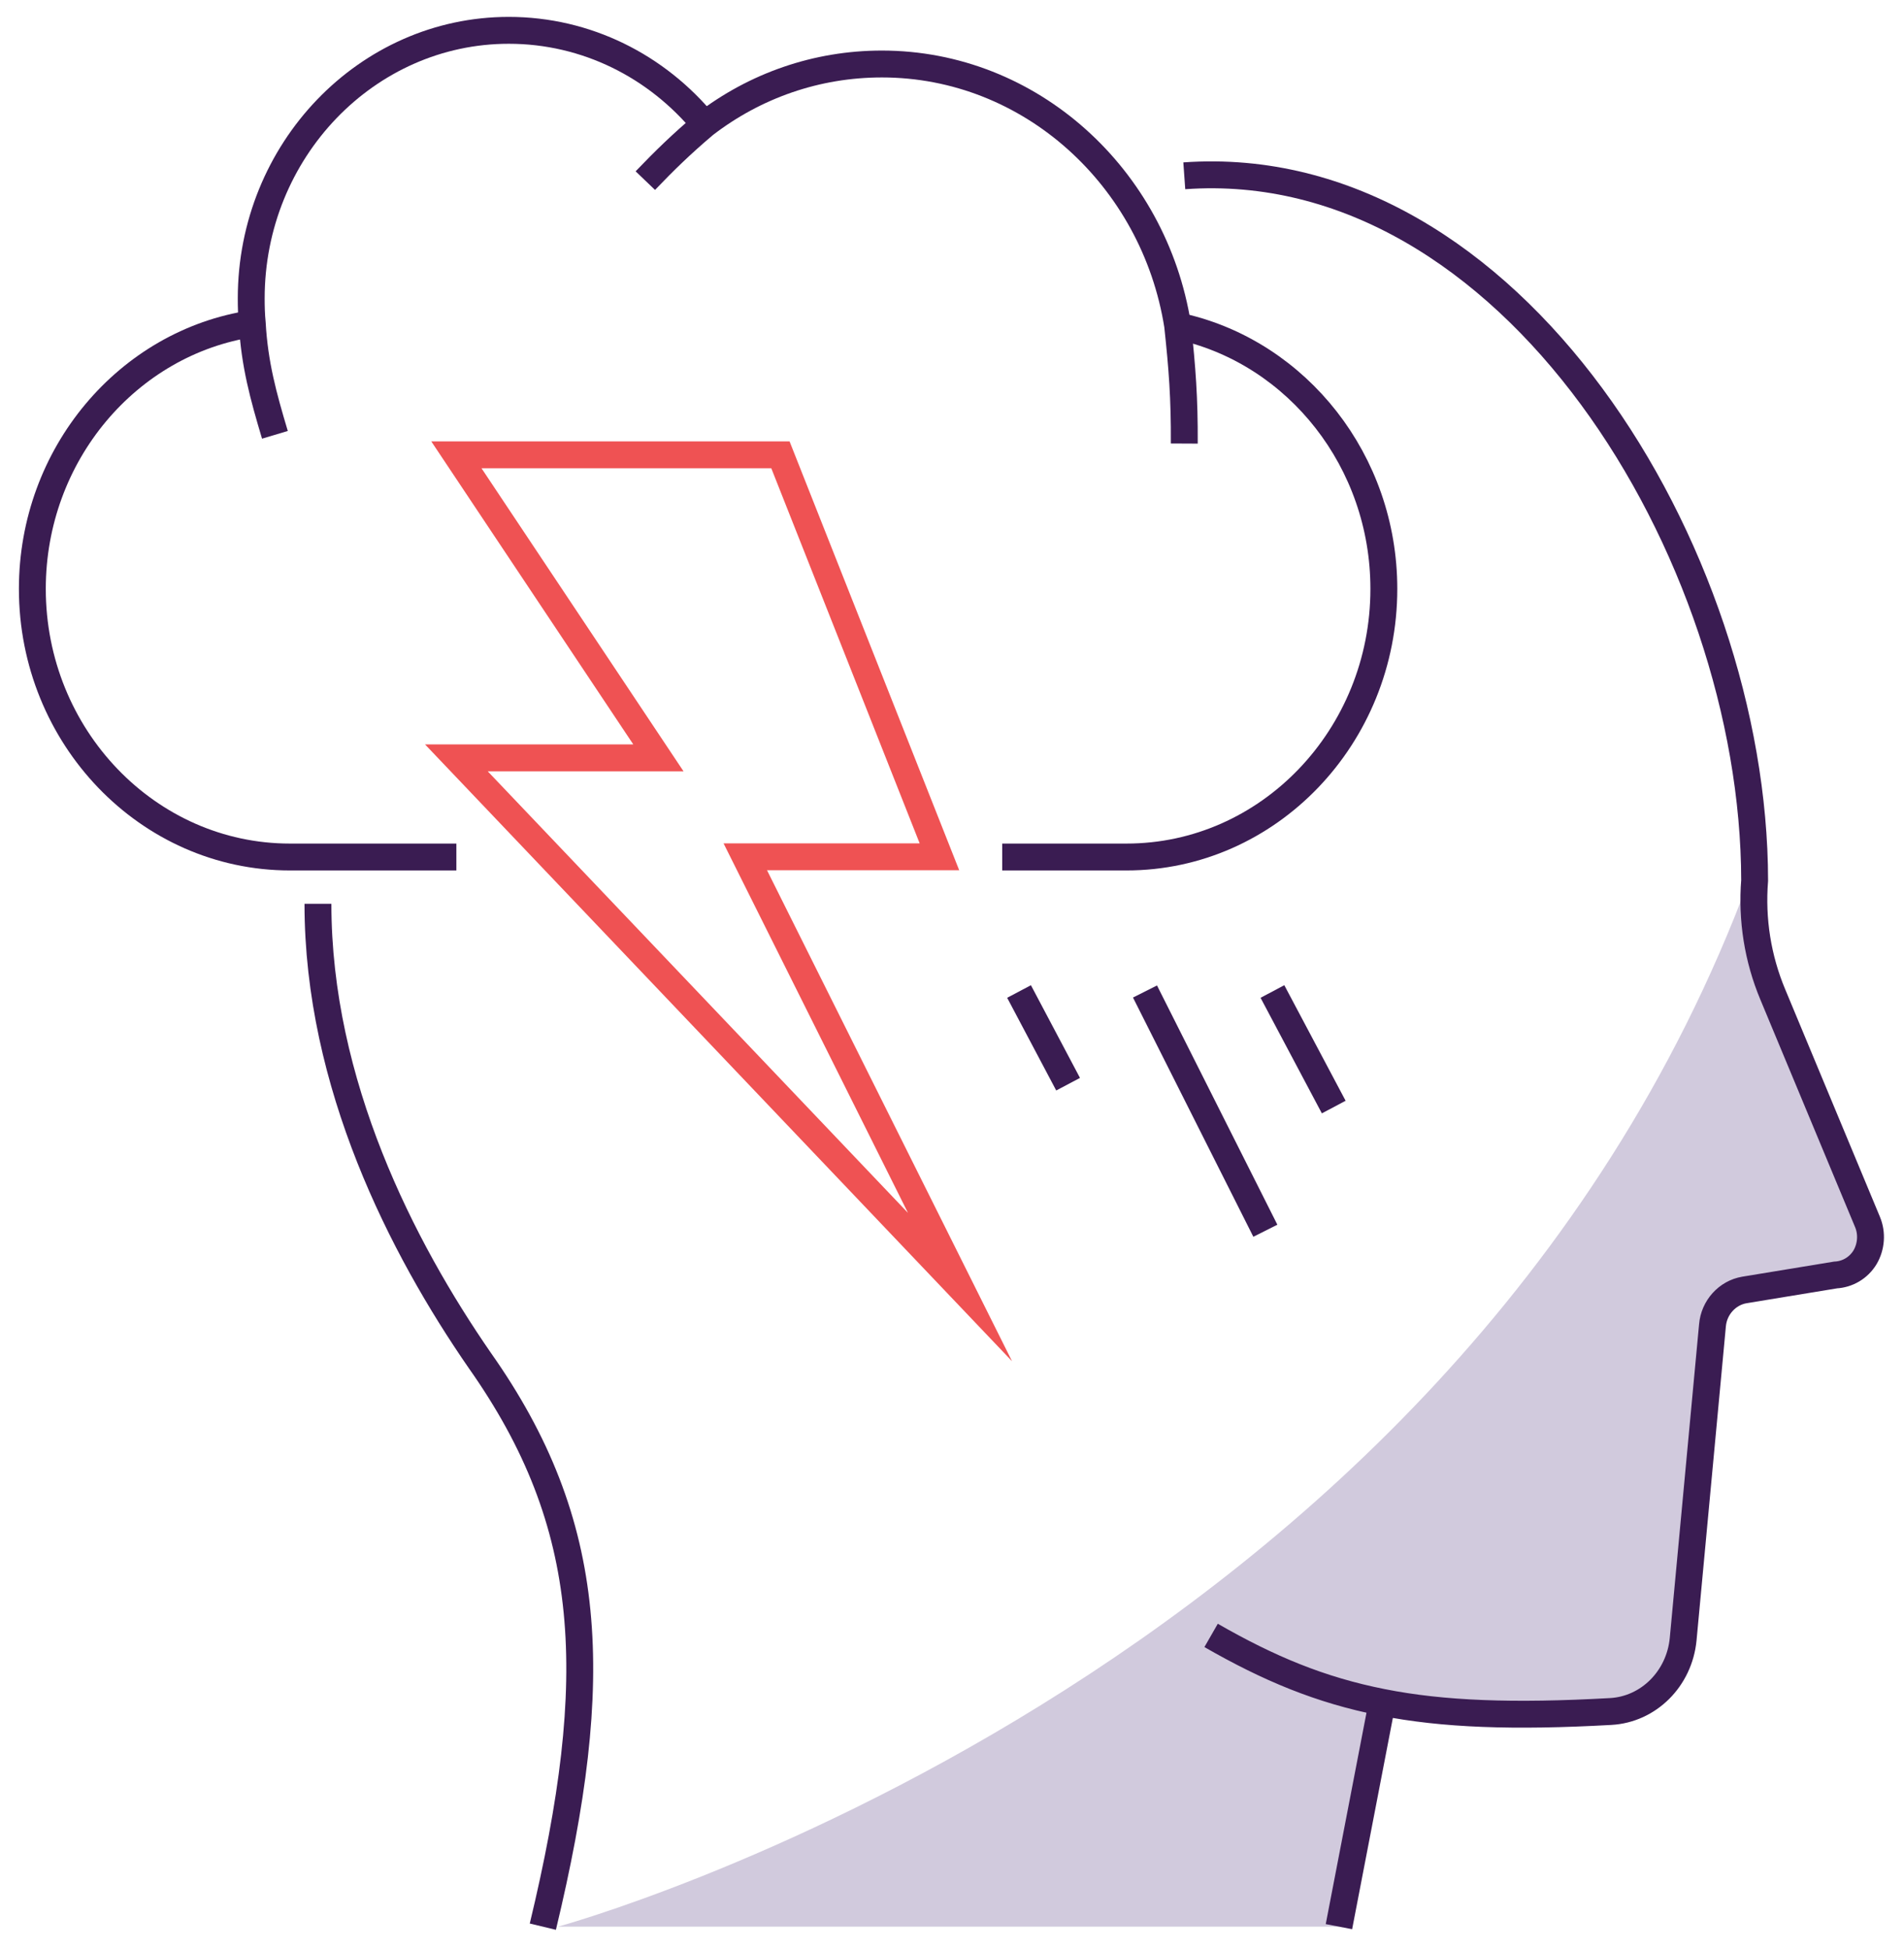 <svg width="85" height="87" viewBox="0 0 85 87" fill="none" xmlns="http://www.w3.org/2000/svg">
<g id="Group 48283">
<path id="Vector" d="M78.054 39.314C78.667 37.672 78.193 42.803 78.862 44.399L83.093 54.56C83.306 55.071 83.26 55.664 82.981 56.138C82.694 56.611 82.202 56.899 81.664 56.926L77.6 57.595C76.829 57.724 76.236 58.383 76.171 59.181L74.862 73.184C74.695 74.947 73.322 76.32 71.624 76.413C67.309 76.654 64.144 76.543 61.435 76.005L59.783 86.008H24.912C24.912 86.008 64.683 75.197 78.064 39.314H78.054Z" fill="#D1CADD"/>
<path id="Vector_2" d="M61.704 75.996L59.774 86.008" stroke="#3A1C52" stroke-width="1.2" stroke-miterlimit="10"/>
<path id="Vector_3" d="M14.194 40.346C14.194 48.391 17.952 55.712 21.413 60.723C26.572 68.035 26.907 74.883 24.234 86.009" stroke="#3A1C52" stroke-width="1.2" stroke-miterlimit="10"/>
<path id="Vector_4" d="M52.87 7.848C67.429 6.809 78.314 24.662 78.332 39.305C78.193 41.049 78.472 42.794 79.14 44.39L83.371 54.551C83.585 55.061 83.538 55.655 83.26 56.128C82.972 56.602 82.48 56.889 81.942 56.917L77.878 57.585C77.108 57.715 76.514 58.374 76.449 59.172L75.141 73.174C74.973 74.937 73.6 76.311 71.902 76.404C67.587 76.645 64.423 76.534 61.713 75.995C58.939 75.448 56.638 74.483 54.067 73.007" stroke="#3A1C52" stroke-width="1.2" stroke-miterlimit="10"/>
<path id="Vector_5" d="M34.84 20.303L41.939 38.249H33.272L42.858 57.457L20.374 33.832H29.393L20.374 20.303H34.84Z" stroke="#EF5253" stroke-width="1.2" stroke-miterlimit="10"/>
<path id="Vector_6" d="M45.493 44.262L47.683 48.4" stroke="#3A1C52" stroke-width="1.2" stroke-miterlimit="10"/>
<path id="Vector_7" d="M56.805 44.262L59.542 49.421" stroke="#3A1C52" stroke-width="1.2" stroke-miterlimit="10"/>
<path id="Vector_8" d="M51.116 44.262L56.489 54.942" stroke="#3A1C52" stroke-width="1.2" stroke-miterlimit="10"/>
<path id="Vector_9" d="M20.374 38.258H12.941C6.604 38.258 1.444 32.885 1.444 26.288C1.444 20.284 5.713 15.282 11.262 14.447" stroke="#3A1C52" stroke-width="1.2" stroke-miterlimit="10"/>
<path id="Vector_10" d="M52.573 14.549C52.638 14.567 52.713 14.577 52.778 14.595C57.918 15.783 61.779 20.58 61.779 26.287C61.779 32.885 56.629 38.258 50.291 38.258H44.742" stroke="#3A1C52" stroke-width="1.2" stroke-miterlimit="10"/>
<path id="Vector_11" d="M12.273 19.411C11.754 17.676 11.364 16.256 11.262 14.437C11.225 14.066 11.215 13.704 11.215 13.324C11.215 6.726 16.375 1.354 22.712 1.354C26.174 1.354 29.328 2.95 31.463 5.557" stroke="#3A1C52" stroke-width="1.2" stroke-miterlimit="10"/>
<path id="Vector_12" d="M28.809 8.063C29.672 7.163 30.414 6.439 31.454 5.558C33.709 3.822 36.455 2.857 39.369 2.857C46.004 2.857 51.525 7.924 52.573 14.531C52.778 16.442 52.88 17.76 52.87 19.801" stroke="#3A1C52" stroke-width="1.2" stroke-miterlimit="10"/>
</g>
</svg>
